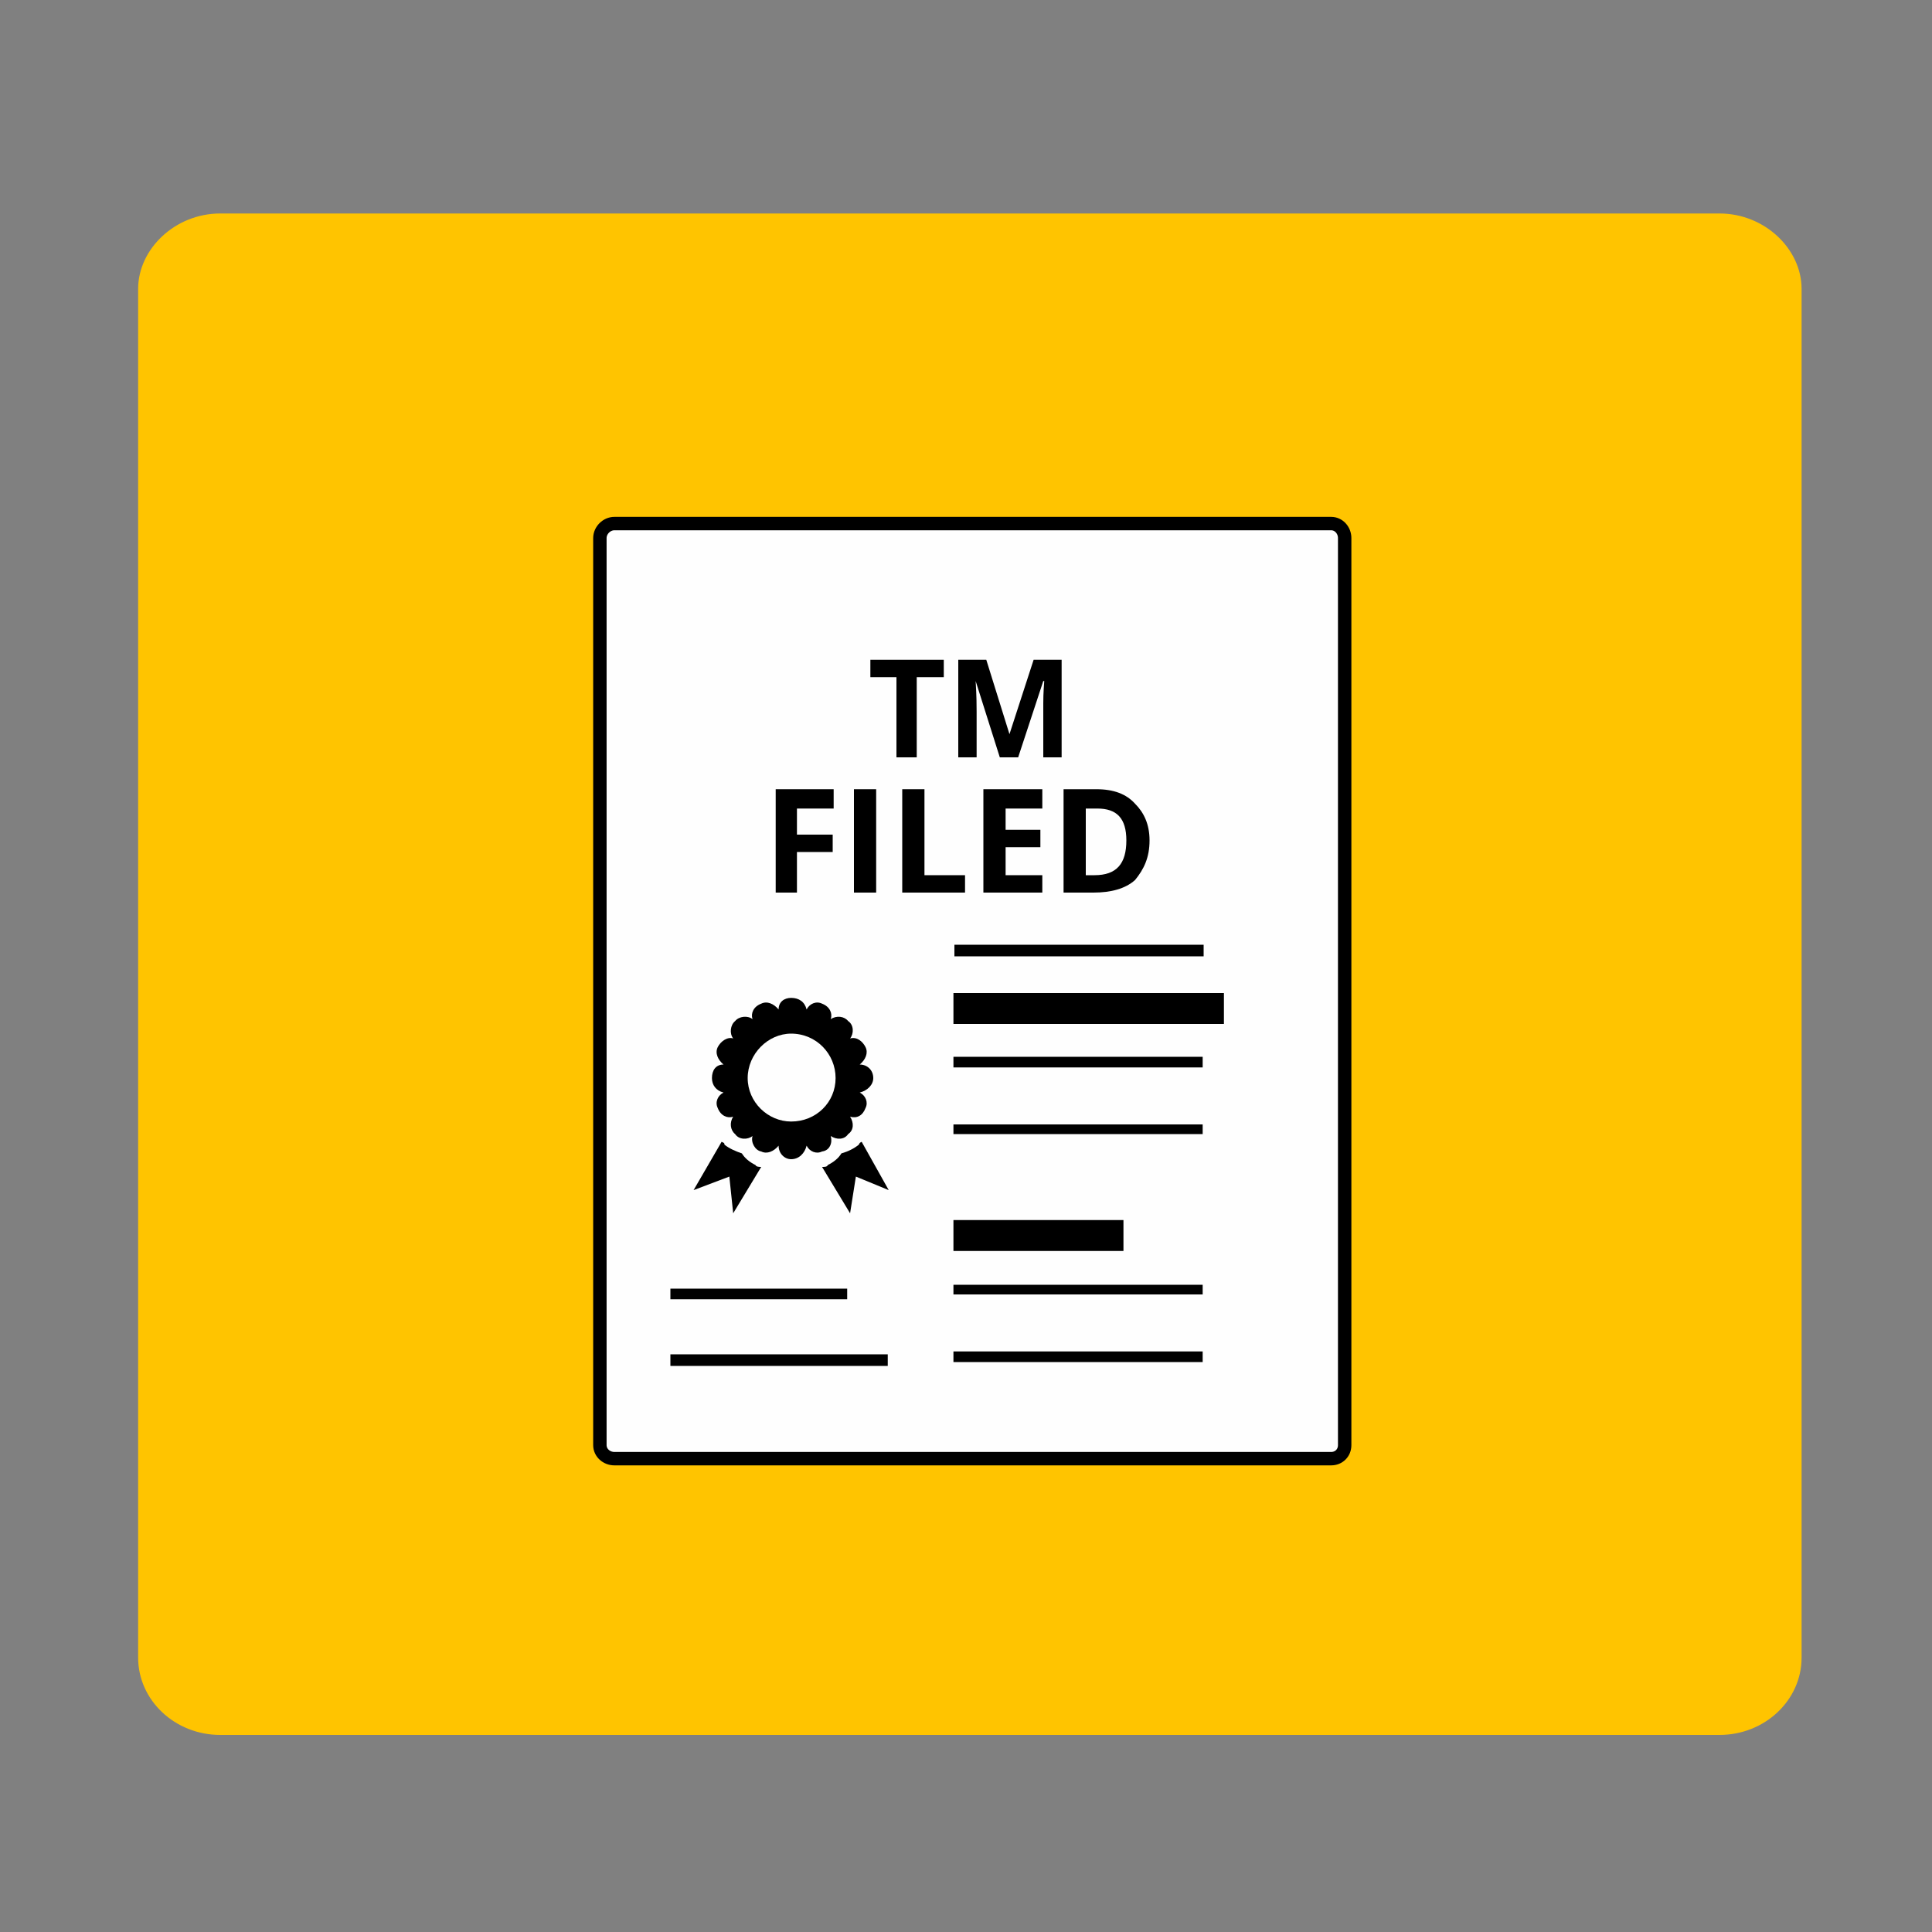 <?xml version="1.0" encoding="UTF-8"?>
<!DOCTYPE svg PUBLIC "-//W3C//DTD SVG 1.1//EN" "http://www.w3.org/Graphics/SVG/1.1/DTD/svg11.dtd">
<!-- Creator: CorelDRAW X8 -->
<svg xmlns="http://www.w3.org/2000/svg" xml:space="preserve" width="2in" height="2in" version="1.1" style="shape-rendering:geometricPrecision; text-rendering:geometricPrecision; image-rendering:optimizeQuality; fill-rule:evenodd; clip-rule:evenodd"
viewBox="0 0 2000 2000"
 xmlns:xlink="http://www.w3.org/1999/xlink"
 enable-background="new 0 0 100 100"
 data-name="Layer 1">
 <rect x="0" y="0" width="2000" height="2000" fill="#808080" stroke="none"/>
 <defs>
  <style type="text/css">
   <![CDATA[
    .str0 {stroke:black;stroke-width:13.89}
    .fil4 {fill:#FEFEFE}
    .fil2 {fill:black}
    .fil1 {fill:#FEFEFE}
    .fil0 {fill:#FFC400}
    .fil3 {fill:black;fill-rule:nonzero}
    .fil5 {fill:black;fill-rule:nonzero}
   ]]>
  </style>
 </defs>
 <g id="Camada_x0020_1">
  <path class="fil0" d="M1780 221l-1552 0c-47,0 -85,37 -85,78l0 1417c0,44 38,80 85,80l1552 0c47,0 85,-36 85,-80l0 -1417c0,-41 -38,-78 -85,-78z"/>
  <path class="fil1 str0" d="M1392 1496c0,8 -6,14 -14,14l-742 0c-8,0 -15,-6 -15,-14l0 -939c0,-8 7,-15 15,-15l742 0c8,0 14,7 14,15l0 939z"/>
  <polygon class="fil2" points="987,1028 1267,1028 1267,1060 987,1060 "/>
  <polygon class="fil2" points="987,1164 1245,1164 1245,1174 987,1174 "/>
  <polygon class="fil2" points="987,1094 1245,1094 1245,1105 987,1105 "/>
  <polygon class="fil2" points="1246,990 988,990 988,978 1246,978 "/>
  <polygon class="fil2" points="1163,1295 987,1295 987,1263 1163,1263 "/>
  <polygon class="fil2" points="987,1399 1245,1399 1245,1410 987,1410 "/>
  <polygon class="fil2" points="987,1330 1245,1330 1245,1340 987,1340 "/>
  <polygon class="fil2" points="694,1402 919,1402 919,1414 694,1414 "/>
  <polygon class="fil2" points="877,1334 877,1345 694,1345 694,1334 "/>
  <polygon id="_2" class="fil3" points="825,924 803,924 803,817 863,817 863,837 825,837 825,864 862,864 862,882 825,882 "/>
  <polygon id="_3" class="fil3" points="884,924 884,817 907,817 907,924 "/>
  <polygon id="_4" class="fil3" points="934,924 934,817 957,817 957,906 999,906 999,924 "/>
  <polygon id="_5" class="fil3" points="1079,924 1018,924 1018,817 1079,817 1079,837 1041,837 1041,859 1077,859 1077,877 1041,877 1041,906 1079,906 "/>
  <path id="_6" class="fil3" d="M1190 870c0,18 -6,30 -15,41 -10,9 -25,13 -43,13l-31 0 0 -107 34 0c18,0 31,5 40,15 9,9 15,21 15,38l0 0zm-24 0c0,-23 -10,-33 -30,-33l-12 0 0 69 9 0c23,0 33,-12 33,-36z"/>
  <path class="fil2" d="M747 1182l-29 50 37 -14 4 38 29 -48c-2,0 -5,0 -6,-2 -6,-3 -11,-7 -14,-12 -6,-2 -13,-5 -18,-9 0,-2 -1,-2 -3,-3l0 0 0 0z"/>
  <path class="fil2" d="M892 1182c-2,1 -2,1 -3,3 -5,4 -11,7 -18,9 -3,5 -8,9 -14,12 -1,2 -3,2 -6,2l29 48 6 -38 34 14 -28 -50 0 0 0 0z"/>
  <path class="fil2" d="M819 1033c-7,0 -13,4 -13,12 -5,-6 -12,-9 -18,-6 -8,3 -11,10 -9,16 -5,-4 -14,-3 -18,2 -5,4 -6,13 -2,18 -6,-2 -13,3 -16,9 -3,6 0,13 6,18 -8,0 -12,6 -12,14 0,7 4,13 12,15 -6,3 -9,10 -6,16 3,8 10,11 16,9 -4,6 -3,14 2,18 4,6 13,6 18,2 -2,7 3,15 9,16 6,3 13,0 18,-6 0,8 6,14 13,14 8,0 14,-6 16,-14 3,6 10,9 16,6 8,-1 11,-9 9,-16 6,4 14,4 18,-2 6,-4 6,-12 2,-18 7,2 13,-1 16,-9 3,-6 0,-13 -6,-16 8,-2 14,-8 14,-15 0,-8 -6,-14 -14,-14 6,-5 9,-12 6,-18 -3,-6 -9,-11 -16,-9 4,-5 4,-14 -2,-18 -4,-5 -12,-6 -18,-2 2,-6 -1,-13 -9,-16 -6,-3 -13,0 -16,6 -2,-8 -8,-12 -16,-12z"/>
  <path class="fil4" d="M819 1070c26,0 46,21 46,46 0,25 -20,45 -46,45 -24,0 -45,-20 -45,-45 0,-25 21,-46 45,-46z"/>
  <polygon class="fil5" points="949,784 928,784 928,701 901,701 901,683 977,683 977,701 949,701 "/>
  <path id="1" class="fil5" d="M1035 784l-25 -79 0 0c1,16 1,27 1,32l0 47 -19 0 0 -101 29 0 24 77 0 0 25 -77 29 0 0 101 -19 0 0 -48c0,-2 0,-5 0,-8 0,-3 0,-10 1,-23l-1 0 -26 79 -19 0z"/>
 </g>
</svg>
